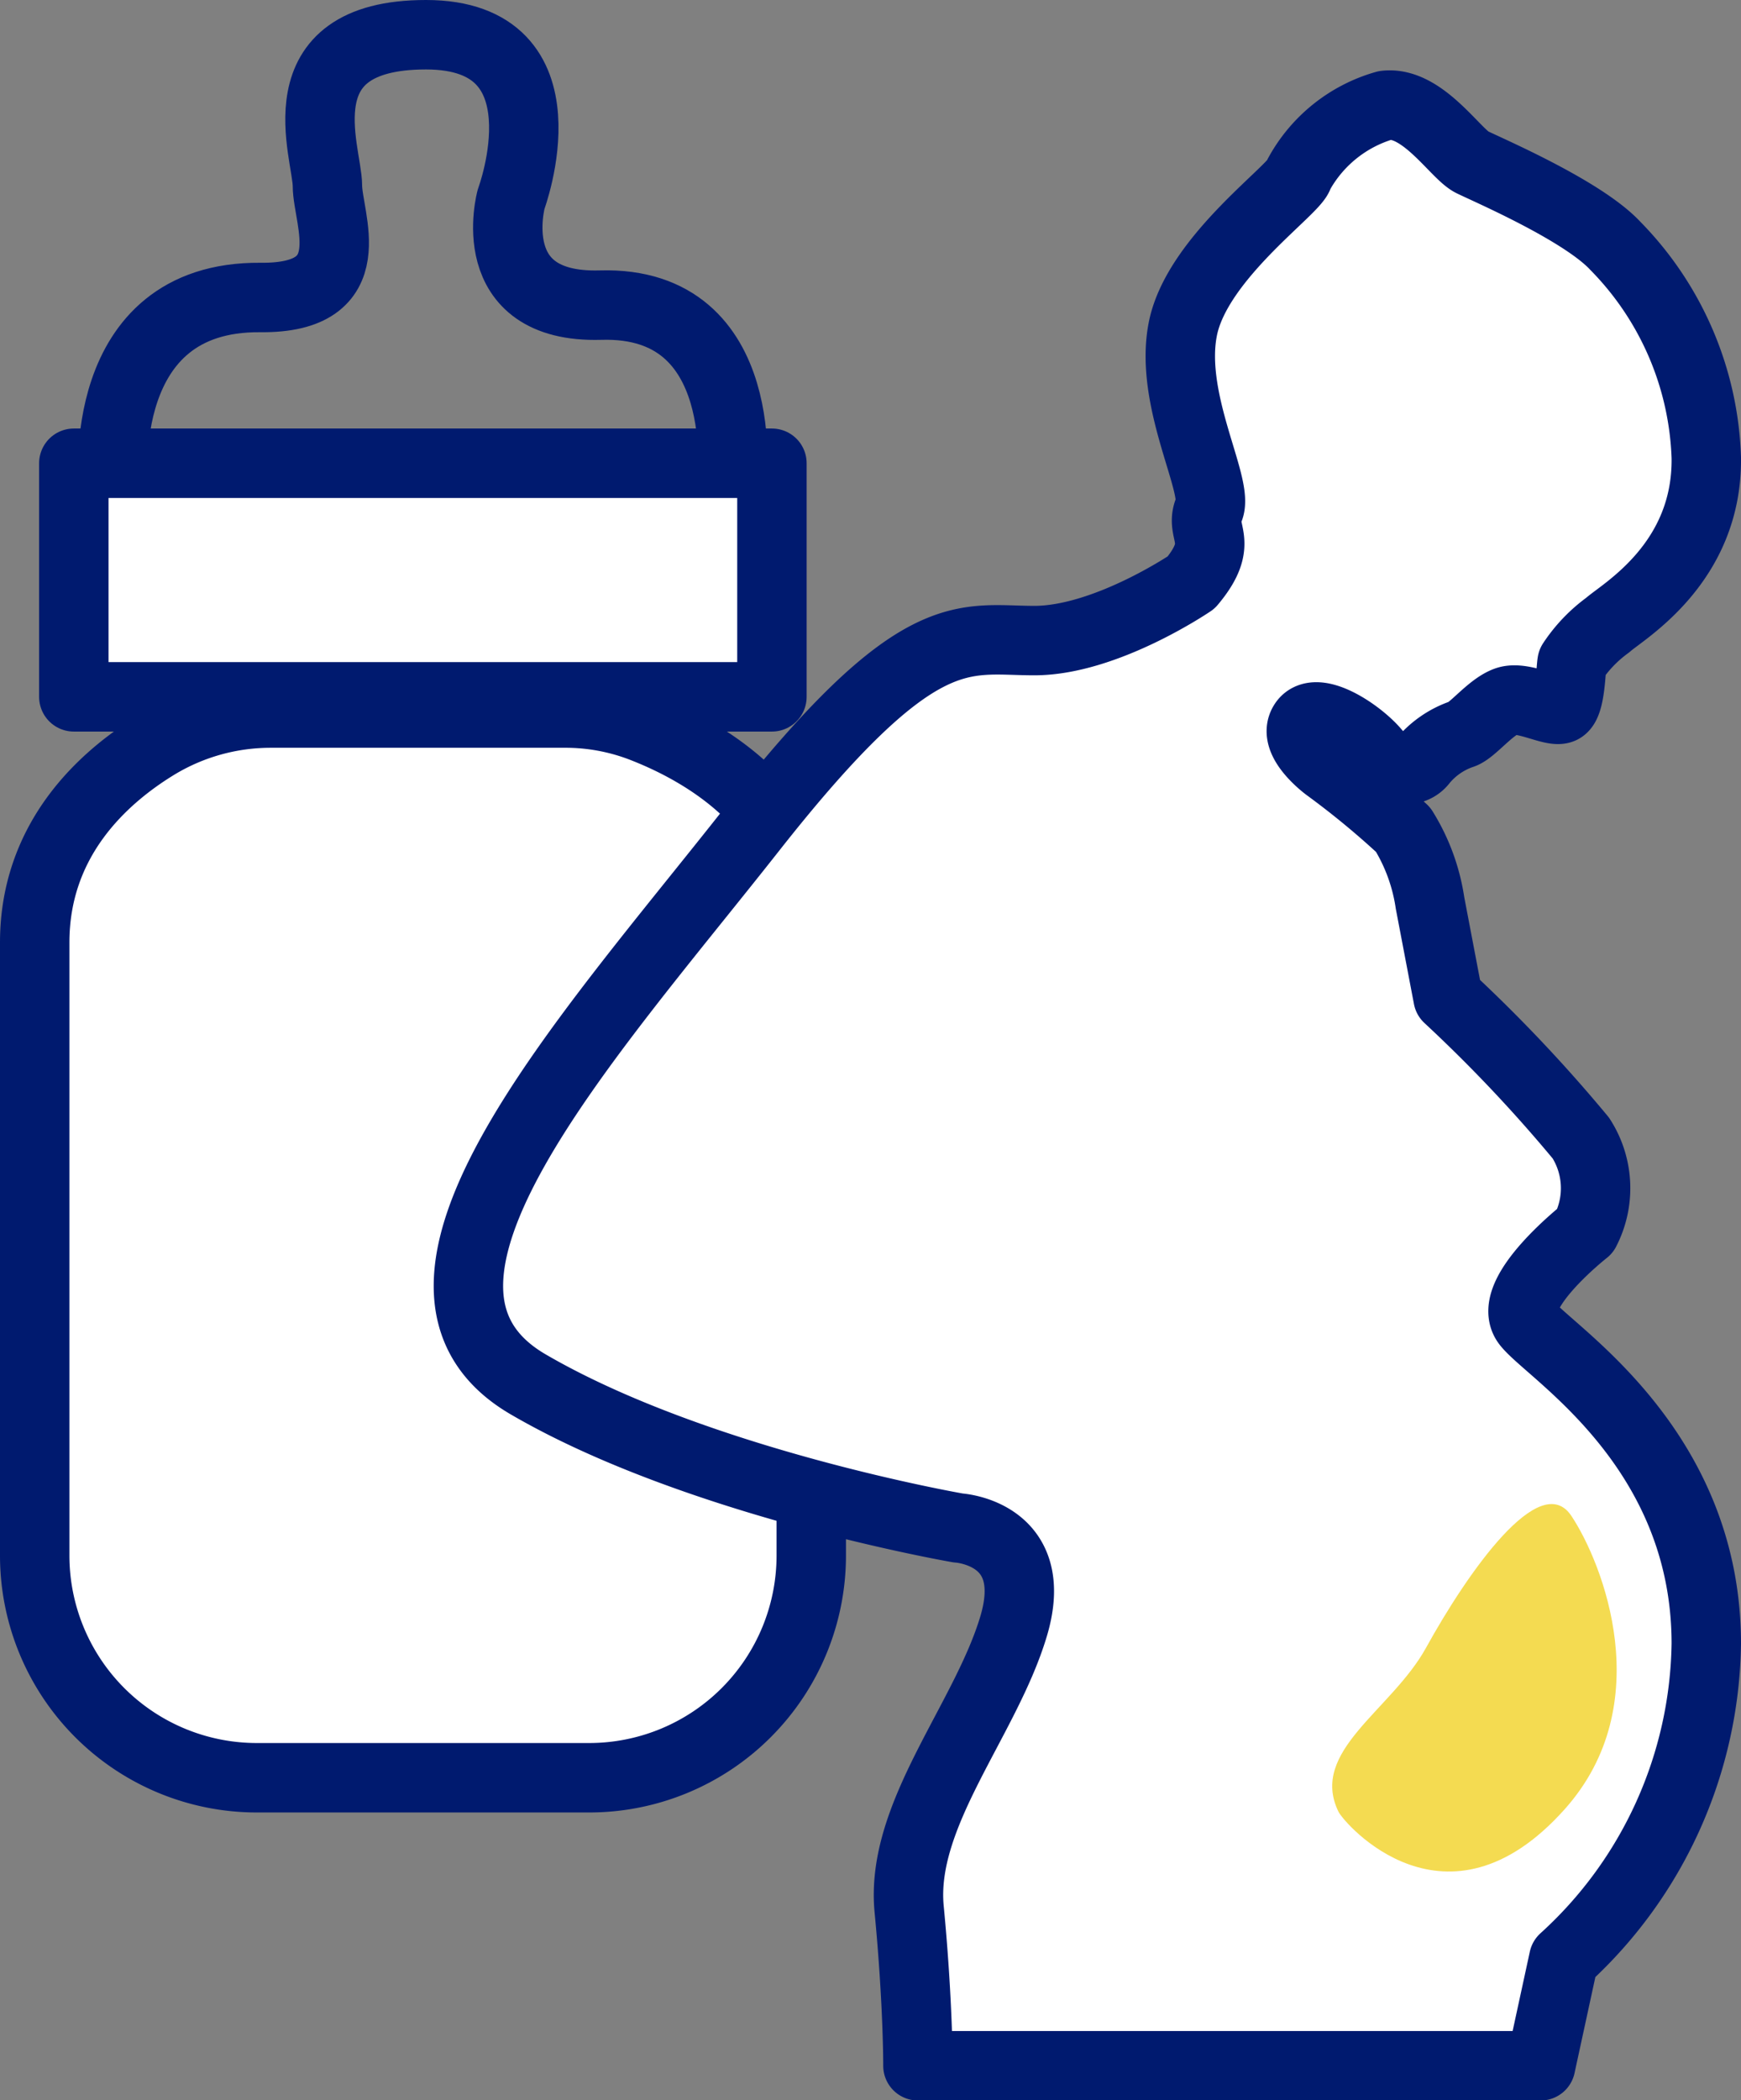 <?xml version="1.0" encoding="utf-8"?><svg xmlns="http://www.w3.org/2000/svg" viewBox="0 0 75.24 90.72"><rect x="0" y="0" width="75.24" height="90.72" fill="#808080" stroke="none"/><defs><style>.cls-1{fill:none;}.cls-1,.cls-2{stroke:#001a6f;stroke-linecap:round;stroke-linejoin:round;stroke-width:3px;}.cls-2{fill:#fff;}.cls-3{fill:#f4db51;}</style></defs><g id="Calque_2" data-name="Calque 2"><g id="Calque_1-2" data-name="Calque 1"><path class="cls-1" d="M4.9,20.92s-.82-8.13,6.35-8.07c4.56.05,2.9-3.41,2.9-4.83S12.09,1.5,18.41,1.5s3.68,7.1,3.68,7.1-1.3,4.73,3.86,4.58c6.65-.2,5.67,7.74,5.67,7.74"/><path class="cls-2" d="M11.73,30.8a9.54,9.54,0,0,0-4.94,1.36C4.43,33.59,1.5,36.27,1.5,40.71V67.19a9.6,9.6,0,0,0,9.6,9.6H25.46a9.6,9.6,0,0,0,9.6-9.6V53.79s0-4.55,0-13.21c0-5.58-4.69-8.17-7.4-9.2a9.24,9.24,0,0,0-3.29-.58Z"/><rect class="cls-2" x="3.19" y="20.01" width="30.17" height="10.09"/><path class="cls-2" d="M51.48,25.16s-3.68,2.51-6.78,2.51-5-1-12.19,8.13-17,19.74-9.68,24S41.41,66,41.41,66s3.61.2,2.39,4.26-4.9,8.13-4.51,12.2.38,6.77.38,6.77H66.58l1-4.61A18.73,18.73,0,0,0,73.74,71c0-8.52-6.78-12.58-7.75-13.84s2.52-4,2.52-4a4,4,0,0,0-.19-4,64.56,64.56,0,0,0-5.74-6.07L61.8,39a8.27,8.27,0,0,0-1.16-3.16,36.66,36.66,0,0,0-3.29-2.71s-1.53-1.13-1-1.91,2.37.42,3.08,1.26,1.61,1,2.06.39a3.79,3.79,0,0,1,1.68-1.16c.45-.13,1.23-1.17,1.94-1.42s2,.51,2.38.32.39-1.68.45-2A6.23,6.23,0,0,1,69.48,27c.64-.58,4.32-2.65,4.26-7.23a13.69,13.69,0,0,0-3.94-9.16C68.38,9.09,64.32,7.35,63.61,7s-2.13-2.64-3.74-2.45a6.18,6.18,0,0,0-3.75,3c-.06.58-4.38,3.55-5,6.65S52.7,21,52.25,22,53,23.35,51.48,25.16Z"/><path class="cls-3" d="M57.84,78.25c.25.52,4.67,5.62,9.78-.1,4.06-4.54,1.64-10.64.29-12.67s-4.47,2.41-6.29,5.71C60.12,73.89,56.58,75.64,57.84,78.25Z"/></g></g></svg>